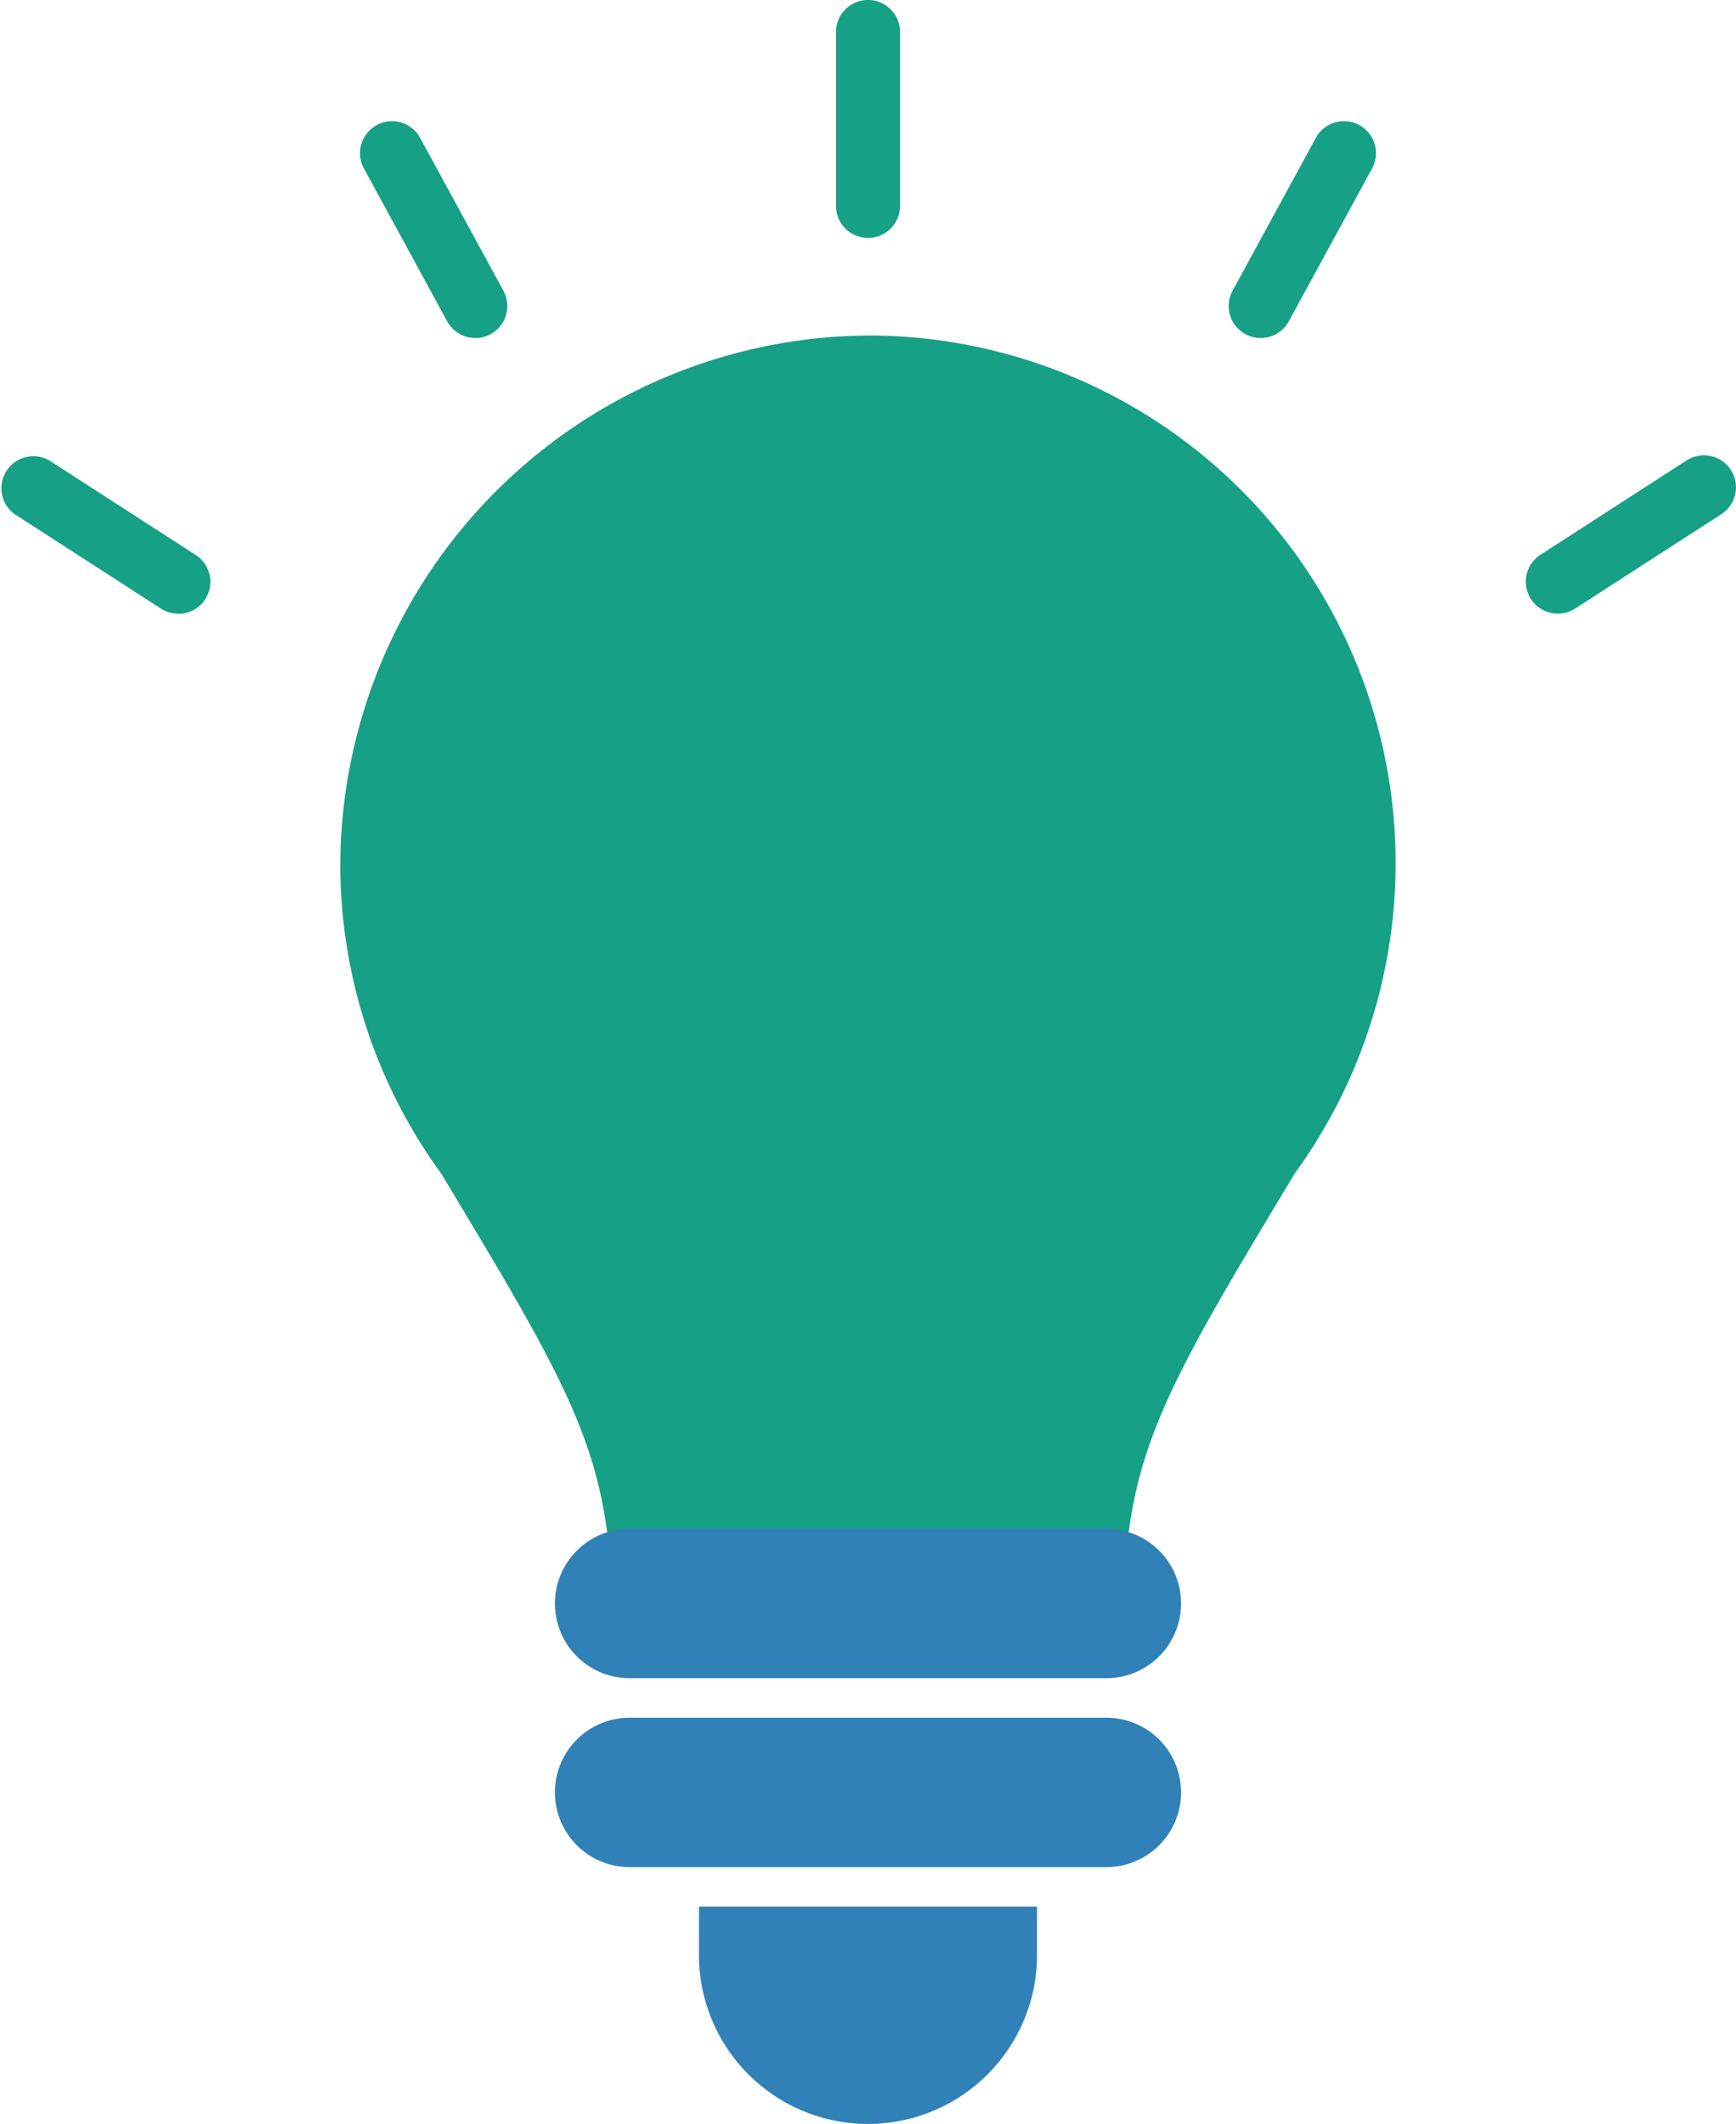 <svg id="bulb-idea-svgrepo-com" xmlns="http://www.w3.org/2000/svg" width="43.956" height="53.783" viewBox="0 0 43.956 53.783">
  <path id="Path_120556" data-name="Path 120556" d="M212.17,437.162v1.223a4.28,4.28,0,0,0,4.28,4.28h0a4.28,4.28,0,0,0,4.28-4.28v-1.223Z" transform="translate(-194.472 -388.882)" fill="#3081b7"/>
  <path id="Path_120558" data-name="Path 120558" d="M132.717,86.983a13.463,13.463,0,0,0-13.547,13.361,13.3,13.3,0,0,0,2.558,7.863c2.581,4.3,3.807,6.3,4.177,8.923a2.279,2.279,0,0,0,2.256,1.962H136.9a2.279,2.279,0,0,0,2.256-1.962c.37-2.623,1.6-4.626,4.177-8.923a13.362,13.362,0,0,0-10.62-21.224Z" transform="translate(-110.554 -78.487)" fill="#16a085"/>
  <path id="Path_120562" data-name="Path 120562" d="M188.793,396.416h-12.07a1.892,1.892,0,0,0-1.892,1.892h0a1.892,1.892,0,0,0,1.892,1.892h12.07a1.892,1.892,0,0,0,1.892-1.892h0A1.892,1.892,0,0,0,188.793,396.416Z" transform="translate(-160.78 -357.704)" fill="#3081b7"/>
  <path id="Path_121750" data-name="Path 121750" d="M188.793,396.416h-12.07a1.892,1.892,0,0,0-1.892,1.892h0a1.892,1.892,0,0,0,1.892,1.892h12.07a1.892,1.892,0,0,0,1.892-1.892h0A1.892,1.892,0,0,0,188.793,396.416Z" transform="translate(-160.78 -352.92)" fill="#3081b7"/>
  <g id="Group_15860" data-name="Group 15860" transform="translate(0)">
    <path id="Path_120564" data-name="Path 120564" d="M248.513,6.025a.81.81,0,0,1-.81-.81V.81a.81.81,0,1,1,1.621,0v4.4A.81.81,0,0,1,248.513,6.025Z" transform="translate(-226.535 0)" fill="#16a085"/>
    <path id="Path_120565" data-name="Path 120565" d="M127.206,36.918a.81.81,0,0,1-.712-.423l-2.107-3.868a.81.81,0,1,1,1.423-.775l2.107,3.868a.81.81,0,0,1-.711,1.2Z" transform="translate(-115.172 -28.36)" fill="#16a085"/>
    <path id="Path_120566" data-name="Path 120566" d="M35.456,122.075a.806.806,0,0,1-.439-.13l-3.7-2.389A.81.81,0,0,1,32.2,118.2l3.7,2.389a.81.81,0,0,1-.44,1.491Z" transform="translate(-30.945 -106.536)" fill="#16a085"/>
    <path id="Path_120567" data-name="Path 120567" d="M350.35,36.918a.81.81,0,0,1-.711-1.2l2.107-3.868a.81.81,0,1,1,1.423.775l-2.107,3.868A.81.81,0,0,1,350.35,36.918Z" transform="translate(-318.428 -28.359)" fill="#16a085"/>
    <path id="Path_120568" data-name="Path 120568" d="M427.375,122.076a.81.81,0,0,1-.44-1.491l3.7-2.389a.81.81,0,0,1,.879,1.362l-3.7,2.389A.806.806,0,0,1,427.375,122.076Z" transform="translate(-387.93 -106.537)" fill="#16a085"/>
  </g>
</svg>
